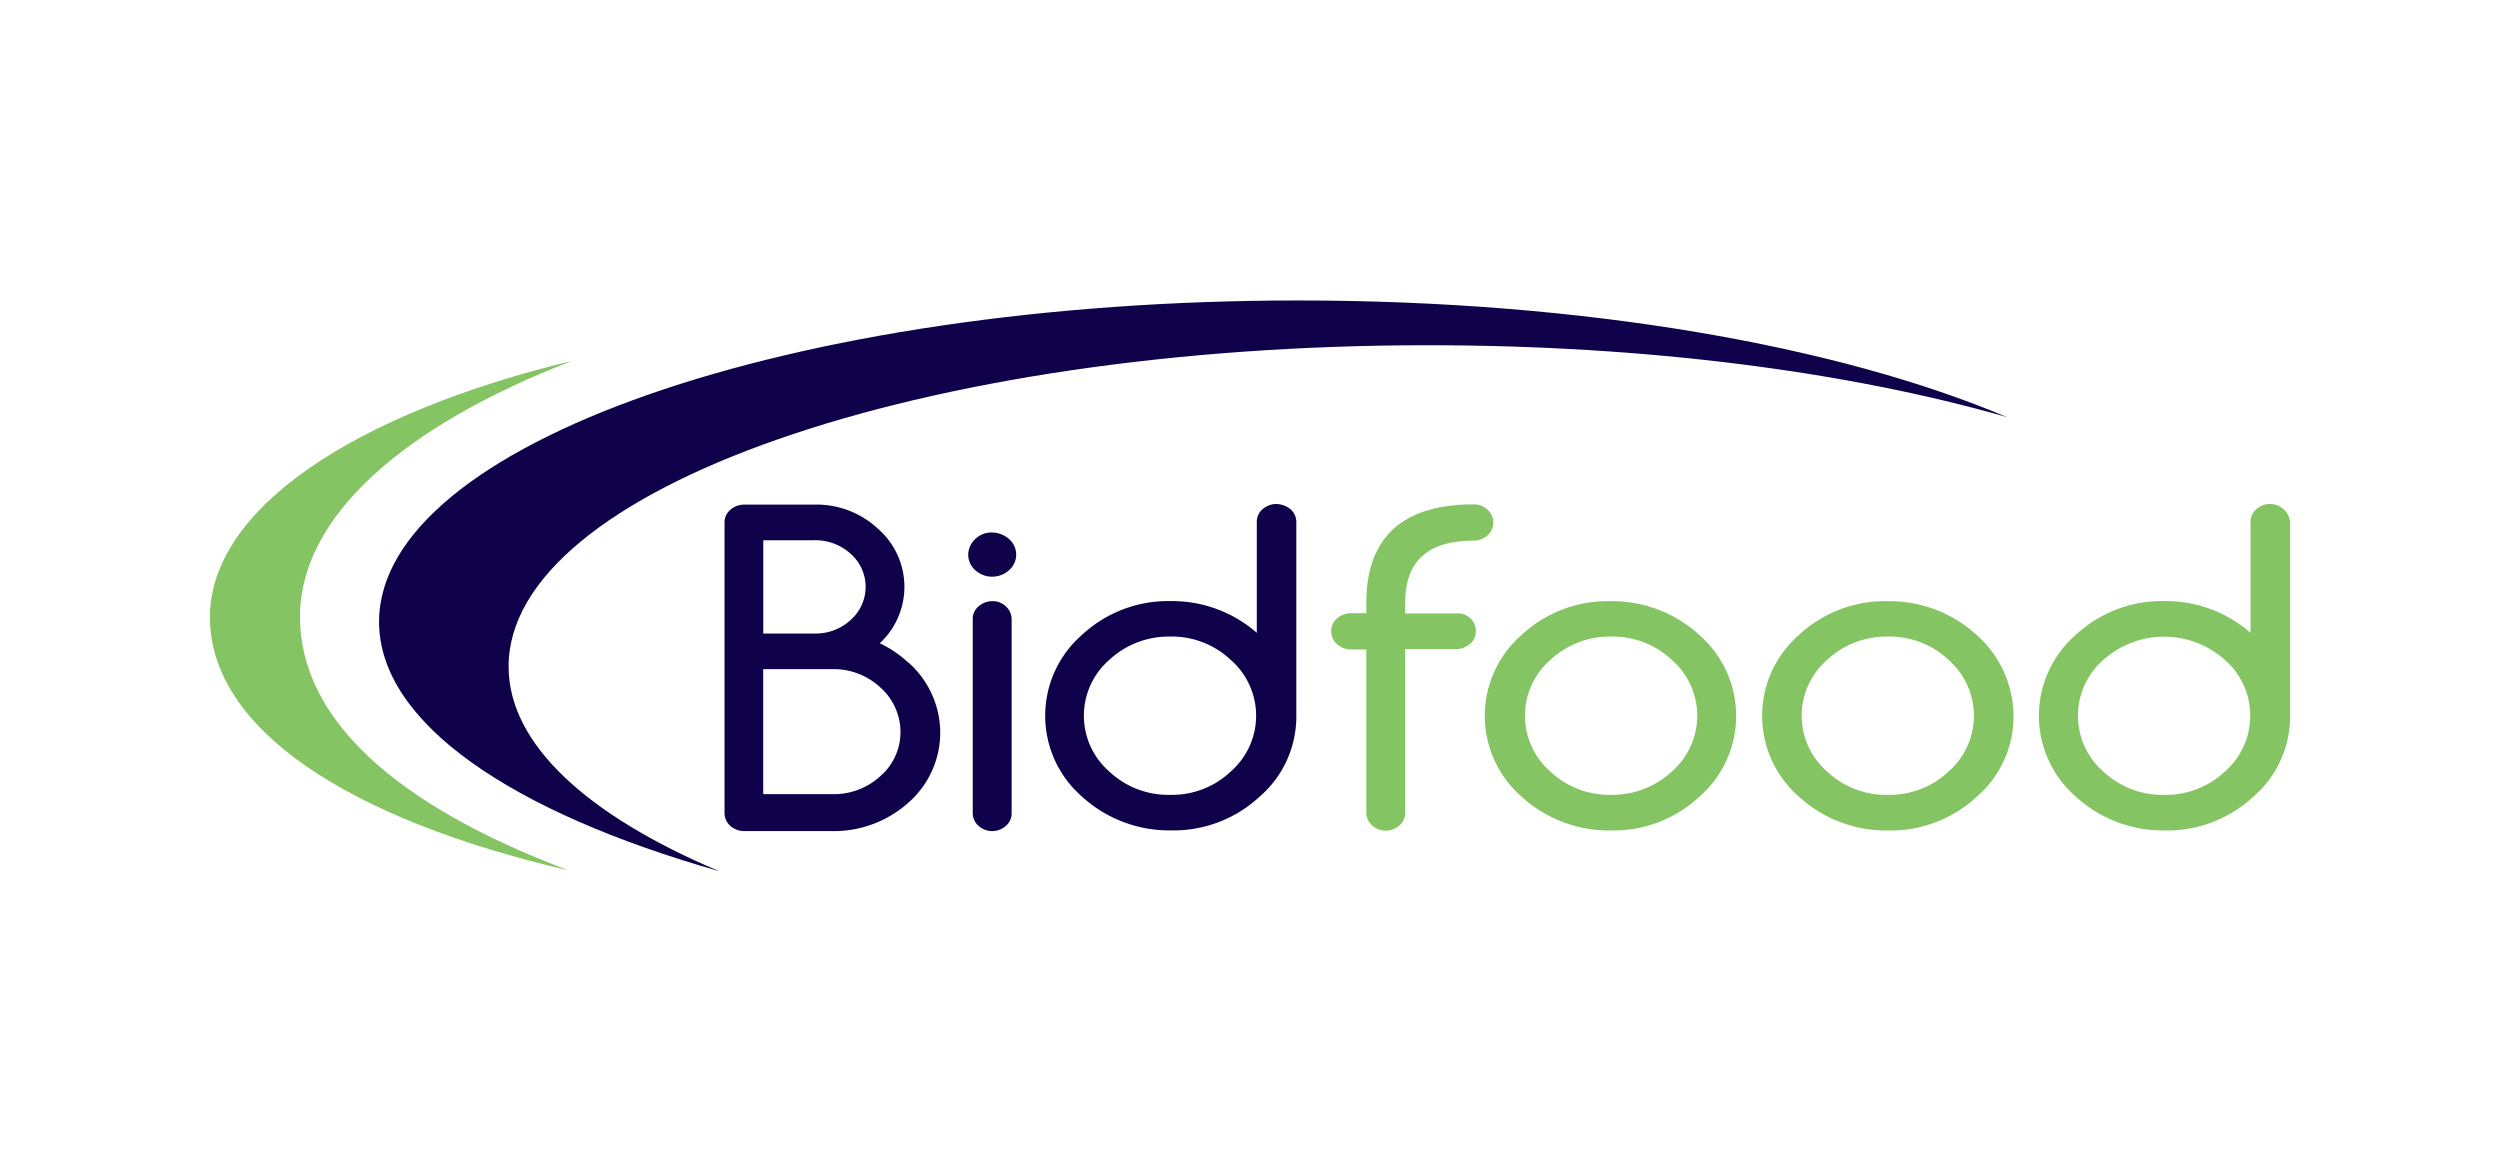 <svg id="Vrstva_1" data-name="Vrstva 1" xmlns="http://www.w3.org/2000/svg" viewBox="0 0 320 150"><defs><style>.cls-1{fill:#10014b;}.cls-2{fill:#85c462;}</style></defs><title>bidfood</title><path class="cls-1" d="M65.1,85.32c0-22.72,52.65-41.13,117.66-41.13,28.11,0,53.9,3.4,74.13,9.2-21.56-9.12-54.15-14.93-90.71-14.93-64.93,0-117.66,18.41-117.66,41.13,0,12.94,17,24.38,43.53,31.92C75.21,104.4,65.1,95.27,65.1,85.32Z"/><path class="cls-2" d="M73.22,46.19C45.45,52.9,26.87,65.09,26.87,79c0,14.18,17.41,25.79,45.94,32.42C50.59,103.07,38.4,92,38.4,78.94,38.4,66.09,51.75,54.48,73.22,46.19Z"/><path class="cls-1" d="M116.18,84.74a14.2,14.2,0,0,0-3.57-2.4,9.86,9.86,0,0,0-.25-14.68,11.54,11.54,0,0,0-8.13-3.07h-9a2.68,2.68,0,0,0-1.74.66,2.09,2.09,0,0,0-.75,1.66v37.15a2.21,2.21,0,0,0,.75,1.66,2.68,2.68,0,0,0,1.74.66h11.28a14.31,14.31,0,0,0,9.78-3.65,11.93,11.93,0,0,0,4.06-9,12.05,12.05,0,0,0-4.15-9Zm-3.48,14.59a8.78,8.78,0,0,1-6.22,2.32H97.69v-16h8.79A8.78,8.78,0,0,1,112.69,88a7.64,7.64,0,0,1,2.57,5.64A7.43,7.43,0,0,1,112.69,99.34Zm-15-18.24V69.15h6.55a6.73,6.73,0,0,1,4.64,1.74,5.64,5.64,0,0,1,0,8.46,6.59,6.59,0,0,1-4.64,1.74Z"/><path class="cls-1" d="M127,68.16a2.94,2.94,0,0,0-2.16.83,2.79,2.79,0,0,0-.91,2,2.65,2.65,0,0,0,.91,2,3.22,3.22,0,0,0,4.31,0,2.63,2.63,0,0,0,0-4A3.32,3.32,0,0,0,127,68.16Z"/><path class="cls-1" d="M127,76.95a2.68,2.68,0,0,0-1.74.66,2.09,2.09,0,0,0-.75,1.66v24.79a2.21,2.21,0,0,0,.75,1.66,2.62,2.62,0,0,0,3.48,0,2.09,2.09,0,0,0,.75-1.66V79.27a2.21,2.21,0,0,0-.75-1.66A2.38,2.38,0,0,0,127,76.95Z"/><path class="cls-1" d="M163.36,64.51a2.68,2.68,0,0,0-1.74.66,2.09,2.09,0,0,0-.75,1.66V81a16.47,16.47,0,0,0-11-4.06,16.19,16.19,0,0,0-11.36,4.31,13.73,13.73,0,0,0,0,20.73,16.57,16.57,0,0,0,11.36,4.31A16.19,16.19,0,0,0,161.2,102a13.54,13.54,0,0,0,4.73-10.36V66.83a2.21,2.21,0,0,0-.75-1.66A3.08,3.08,0,0,0,163.36,64.51Zm-13.6,37.23a11,11,0,0,1-7.79-3,9.48,9.48,0,0,1,0-14.26,11.18,11.18,0,0,1,7.79-3,11,11,0,0,1,7.79,3,9.48,9.48,0,0,1,0,14.26A10.9,10.9,0,0,1,149.76,101.74Z"/><path class="cls-2" d="M186.41,78.52h-6.55V77.2c0-5.39,2.9-8,8.79-8a2.68,2.68,0,0,0,1.74-.66,2.09,2.09,0,0,0,.75-1.66,2.21,2.21,0,0,0-.75-1.66,2.68,2.68,0,0,0-1.74-.66c-9.12,0-13.76,4.23-13.76,12.6v1.33h-2a2.68,2.68,0,0,0-1.74.66,2.09,2.09,0,0,0-.75,1.66,2.21,2.21,0,0,0,.75,1.66,2.68,2.68,0,0,0,1.74.66h2V104a2.21,2.21,0,0,0,.75,1.66,2.62,2.62,0,0,0,3.48,0,2.09,2.09,0,0,0,.75-1.66V83.08h6.55a2.68,2.68,0,0,0,1.74-.66,2.09,2.09,0,0,0,.75-1.66,2.21,2.21,0,0,0-.75-1.66A2.34,2.34,0,0,0,186.41,78.52Z"/><path class="cls-2" d="M217.5,81.26a16.57,16.57,0,0,0-11.36-4.31,16.19,16.19,0,0,0-11.36,4.31,13.73,13.73,0,0,0,0,20.73,16.57,16.57,0,0,0,11.36,4.31A16.19,16.19,0,0,0,217.5,102a13.73,13.73,0,0,0,0-20.73Zm-11.28,20.48a11,11,0,0,1-7.79-3,9.48,9.48,0,0,1,0-14.26,11.18,11.18,0,0,1,7.79-3,11,11,0,0,1,7.79,3,9.48,9.48,0,0,1,0,14.26A11.18,11.18,0,0,1,206.23,101.74Z"/><path class="cls-2" d="M253,81.26a16.57,16.57,0,0,0-11.36-4.31,16.19,16.19,0,0,0-11.36,4.31,13.73,13.73,0,0,0,0,20.73,16.57,16.57,0,0,0,11.36,4.31A16.19,16.19,0,0,0,253,102a13.54,13.54,0,0,0,4.73-10.36A14,14,0,0,0,253,81.26Zm-11.36,20.48a11,11,0,0,1-7.79-3,9.48,9.48,0,0,1,0-14.26,11.18,11.18,0,0,1,7.79-3,11,11,0,0,1,7.79,3,9.48,9.48,0,0,1,0,14.26A11,11,0,0,1,241.63,101.74Z"/><path class="cls-2" d="M292.3,65.17a2.62,2.62,0,0,0-3.48,0,2.09,2.09,0,0,0-.75,1.66V81a16.47,16.47,0,0,0-11-4.06,16.19,16.19,0,0,0-11.36,4.31,13.73,13.73,0,0,0,0,20.73A16.57,16.57,0,0,0,277,106.3,16.19,16.19,0,0,0,288.4,102a13.54,13.54,0,0,0,4.73-10.36V66.83a2.66,2.66,0,0,0-.83-1.66ZM277,101.74a11,11,0,0,1-7.79-3,9.48,9.48,0,0,1,0-14.26,11.67,11.67,0,0,1,15.59,0,9.48,9.48,0,0,1,0,14.26A11,11,0,0,1,277,101.74Z"/></svg>